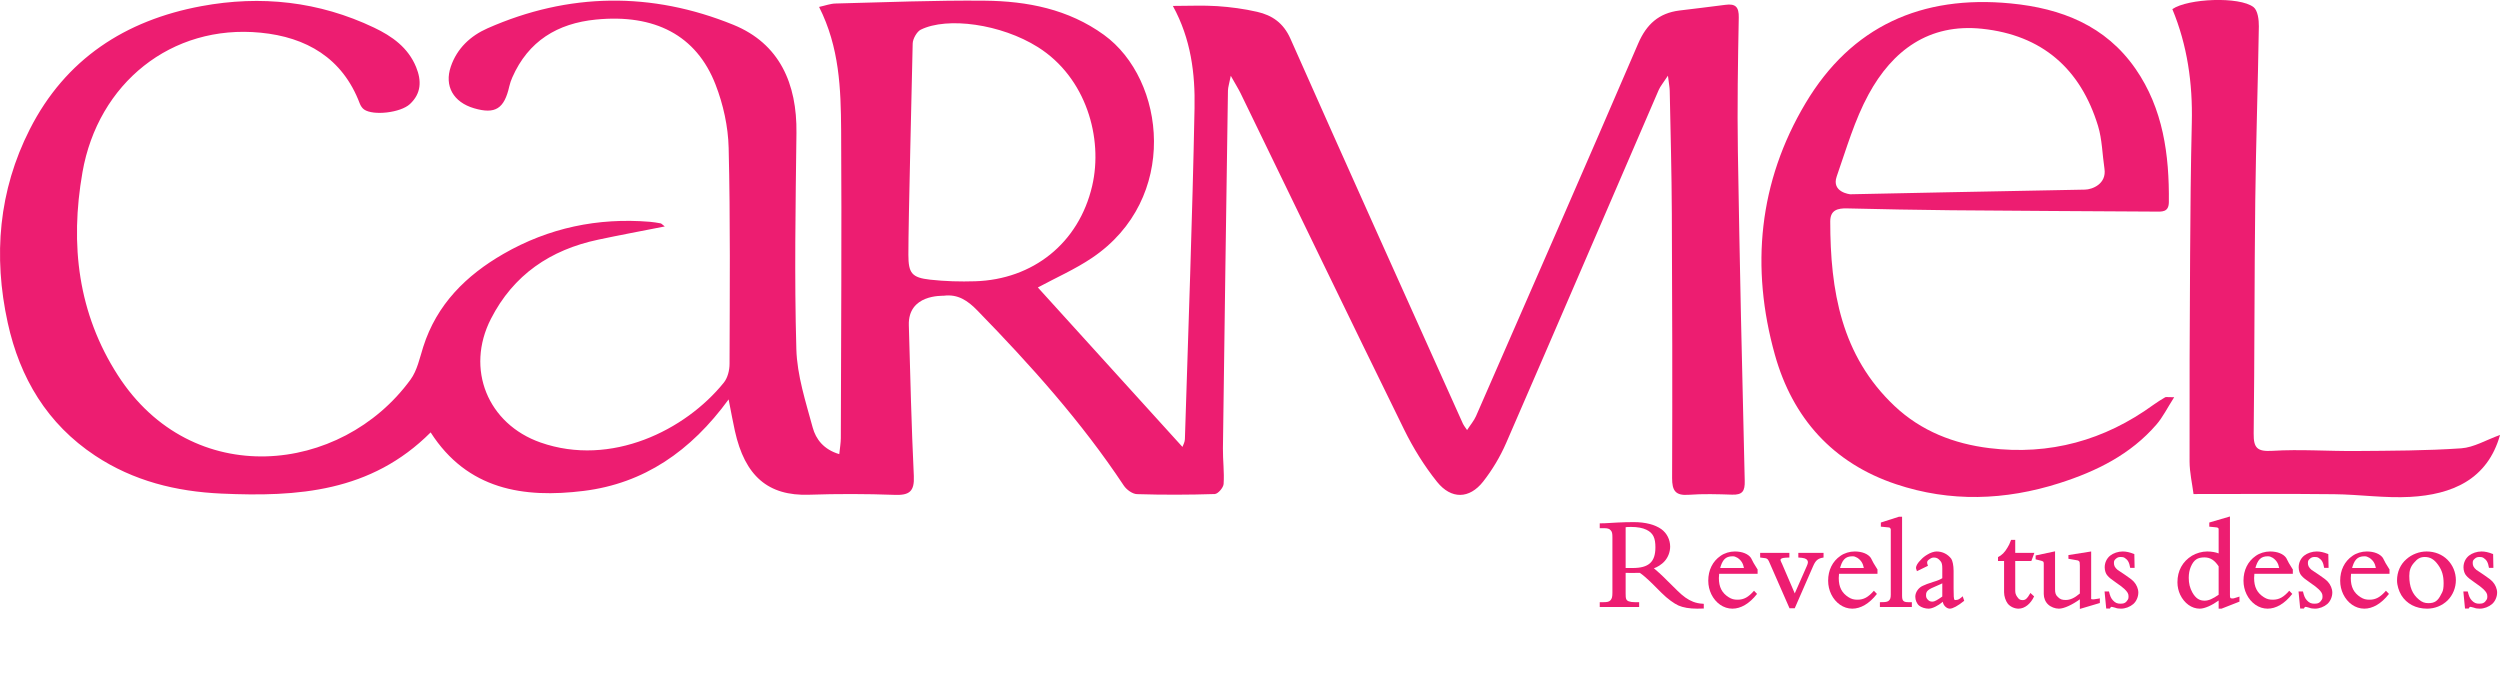 <?xml version="1.0" encoding="UTF-8"?>
<svg xmlns="http://www.w3.org/2000/svg" xmlns:xlink="http://www.w3.org/1999/xlink" width="283.46pt" height="77.18pt" viewBox="0 0 283.46 77.18" version="1.1">
<defs>
<g>
<symbol overflow="visible" id="glyph0-0">
<path style="stroke:none;" d="M 6.625 -0.141 L 6.625 -10.766 L 0.781 -10.766 L 0.781 0 L 6.625 0 Z M 1.859 -9.578 L 5.406 -9.578 L 5.406 -1.203 L 1.984 -1.203 L 1.984 -9.578 Z M 1.859 -9.578 "/>
</symbol>
<symbol overflow="visible" id="glyph0-1">
<path style="stroke:none;" d="M 11.797 -1.312 C 11.422 -1.328 11.062 -1.406 10.734 -1.531 C 10.125 -1.766 9.594 -2.156 8.969 -2.766 L 7.797 -3.922 C 7.125 -4.609 6.547 -5.109 6.281 -5.328 C 6.594 -5.422 7.156 -5.734 7.516 -6.156 C 7.891 -6.578 8.125 -7.188 8.125 -7.781 C 8.125 -8.578 7.75 -9.312 7.125 -9.766 C 6.422 -10.266 5.344 -10.562 4.016 -10.562 C 3.391 -10.562 2.766 -10.547 2.156 -10.516 C 1.938 -10.5 1.75 -10.5 1.594 -10.484 C 0.906 -10.438 0.469 -10.422 0.141 -10.422 L 0.141 -9.875 L 0.609 -9.875 C 1.031 -9.875 1.234 -9.812 1.375 -9.641 C 1.547 -9.469 1.578 -9.266 1.578 -8.828 L 1.578 -2.578 C 1.578 -2.109 1.531 -1.891 1.359 -1.703 C 1.203 -1.531 1 -1.484 0.531 -1.484 L 0.141 -1.484 L 0.141 -0.938 L 4.609 -0.938 L 4.609 -1.484 L 4.141 -1.484 C 3.844 -1.484 3.609 -1.516 3.438 -1.578 C 3.109 -1.703 3.078 -1.906 3.078 -2.469 L 3.078 -4.812 C 3.266 -4.812 3.516 -4.797 3.703 -4.797 C 3.891 -4.797 4.219 -4.812 4.672 -4.812 C 4.984 -4.625 5.484 -4.188 6.141 -3.547 L 7.125 -2.562 C 7.844 -1.844 8.578 -1.328 9.062 -1.109 C 9.594 -0.875 10.312 -0.75 11.188 -0.75 C 11.375 -0.75 11.578 -0.75 11.938 -0.766 L 11.938 -1.297 Z M 3.875 -5.359 C 3.422 -5.359 3.109 -5.359 3.078 -5.359 L 3.078 -9.984 C 3.125 -10 3.359 -10.016 3.688 -10.016 C 4.422 -10.016 5 -9.906 5.422 -9.703 C 6.219 -9.328 6.453 -8.734 6.453 -7.703 C 6.453 -6.031 5.688 -5.359 3.875 -5.359 Z M 3.875 -5.359 "/>
</symbol>
<symbol overflow="visible" id="glyph0-2">
<path style="stroke:none;" d="M 6.109 -5.266 C 5.781 -5.781 5.594 -6.094 5.406 -6.5 C 5.094 -6.953 4.422 -7.234 3.578 -7.234 C 3 -7.234 2.391 -7.047 1.953 -6.734 C 1.047 -6.109 0.562 -5.109 0.562 -3.922 C 0.562 -3.359 0.688 -2.844 0.906 -2.391 C 1.391 -1.391 2.297 -0.75 3.297 -0.75 C 4.234 -0.75 5.219 -1.297 6.094 -2.422 L 5.75 -2.781 C 5.109 -2.047 4.594 -1.766 3.891 -1.766 C 3.5 -1.766 3.219 -1.828 2.875 -2.047 C 2.109 -2.531 1.766 -3.203 1.766 -4.219 C 1.766 -4.328 1.781 -4.531 1.797 -4.703 L 6.156 -4.703 L 6.156 -5.203 Z M 1.875 -5.219 C 2.141 -6.281 2.516 -6.688 3.312 -6.688 C 3.547 -6.688 3.641 -6.641 3.875 -6.516 C 4.297 -6.234 4.516 -5.875 4.609 -5.359 L 1.891 -5.359 Z M 1.875 -5.219 "/>
</symbol>
<symbol overflow="visible" id="glyph0-3">
<path style="stroke:none;" d="M 7.016 -7.078 L 4.281 -7.078 L 4.281 -6.547 C 4.953 -6.516 5.172 -6.422 5.297 -6.25 C 5.422 -6.047 5.375 -5.891 5.234 -5.562 L 3.734 -2.156 L 4.016 -2.156 L 2.438 -5.828 C 2.266 -6.188 2.203 -6.297 2.312 -6.391 C 2.438 -6.5 2.656 -6.531 3.266 -6.547 L 3.266 -7.078 L -0.047 -7.078 L -0.047 -6.547 L 0.562 -6.469 C 0.797 -6.422 0.875 -6.312 1.062 -5.859 L 3.281 -0.797 L 3.875 -0.797 L 5.969 -5.594 C 6.25 -6.234 6.516 -6.453 7.141 -6.547 L 7.141 -7.078 Z M 7.016 -7.078 "/>
</symbol>
<symbol overflow="visible" id="glyph0-4">
<path style="stroke:none;" d="M 3.422 -1.484 L 3.172 -1.484 C 2.594 -1.484 2.453 -1.641 2.453 -2.234 L 2.453 -11.172 L 2.094 -11.172 L 0.047 -10.516 L 0.047 -10.047 L 0.859 -9.969 C 1.062 -9.953 1.078 -9.922 1.141 -9.828 C 1.188 -9.75 1.172 -9.734 1.172 -9.5 L 1.172 -2.344 C 1.172 -1.953 1.109 -1.766 0.891 -1.609 C 0.703 -1.5 0.5 -1.484 -0.062 -1.484 L -0.062 -0.938 L 3.562 -0.938 L 3.562 -1.484 Z M 3.422 -1.484 "/>
</symbol>
<symbol overflow="visible" id="glyph0-5">
<path style="stroke:none;" d="M 5.609 -2.016 C 5.344 -1.797 5.203 -1.734 4.984 -1.734 C 4.875 -1.734 4.891 -1.703 4.844 -1.75 C 4.75 -1.844 4.734 -2.203 4.734 -3.047 L 4.734 -5.047 C 4.734 -5.672 4.609 -6.203 4.469 -6.406 C 4.078 -6.922 3.484 -7.234 2.812 -7.234 C 2.516 -7.234 2.094 -7.094 1.75 -6.875 C 1.484 -6.719 1.234 -6.531 1 -6.266 C 0.688 -5.969 0.469 -5.609 0.469 -5.375 C 0.469 -5.344 0.484 -5.266 0.578 -5 L 1.828 -5.609 C 1.766 -5.781 1.734 -5.875 1.734 -5.953 C 1.734 -6.141 1.797 -6.219 2 -6.359 C 2.203 -6.5 2.312 -6.547 2.516 -6.547 C 2.828 -6.547 3.016 -6.422 3.25 -6.141 C 3.406 -5.953 3.453 -5.734 3.453 -5.312 L 3.453 -4.203 C 3.219 -4.062 2.953 -3.938 2.469 -3.797 C 1.906 -3.625 1.422 -3.438 1.25 -3.344 C 0.797 -3.156 0.391 -2.641 0.391 -2.109 C 0.391 -1.719 0.562 -1.312 0.828 -1.094 C 1.078 -0.891 1.516 -0.75 1.906 -0.75 C 2.312 -0.75 2.984 -1.078 3.516 -1.531 C 3.531 -1.188 3.906 -0.75 4.312 -0.75 C 4.625 -0.75 5.203 -1.047 5.938 -1.641 L 5.766 -2.156 Z M 2.359 -1.547 C 2.109 -1.547 1.984 -1.594 1.828 -1.75 C 1.656 -1.922 1.609 -2.047 1.609 -2.281 C 1.609 -2.594 1.703 -2.75 1.984 -2.938 C 2.094 -3.016 2.266 -3.094 2.734 -3.297 C 3.125 -3.453 3.5 -3.641 3.453 -3.625 L 3.453 -2.125 C 2.875 -1.719 2.562 -1.547 2.359 -1.547 Z M 2.359 -1.547 "/>
</symbol>
<symbol overflow="visible" id="glyph0-6">
<path style="stroke:none;" d=""/>
</symbol>
<symbol overflow="visible" id="glyph0-7">
<path style="stroke:none;" d="M 3.891 -2.422 C 3.609 -1.922 3.406 -1.719 3.078 -1.719 C 2.781 -1.719 2.641 -1.812 2.453 -2.094 C 2.281 -2.344 2.234 -2.516 2.234 -2.828 L 2.234 -6.156 L 4.062 -6.156 L 4.406 -7.078 L 2.234 -7.078 L 2.234 -8.547 L 1.766 -8.547 C 1.594 -8.094 1.5 -7.891 1.344 -7.656 C 1.047 -7.141 0.719 -6.812 0.281 -6.594 L 0.281 -6.156 L 0.969 -6.156 L 0.969 -2.609 C 0.969 -2.156 1.141 -1.641 1.391 -1.312 C 1.672 -0.969 2.156 -0.75 2.609 -0.75 C 3.312 -0.75 3.984 -1.297 4.375 -2.141 L 3.953 -2.531 Z M 3.891 -2.422 "/>
</symbol>
<symbol overflow="visible" id="glyph0-8">
<path style="stroke:none;" d="M 7.375 -1.891 L 7.062 -1.844 C 6.859 -1.797 6.719 -1.797 6.641 -1.812 C 6.469 -1.828 6.516 -1.828 6.516 -2.094 L 6.516 -7.234 L 3.938 -6.828 L 3.938 -6.406 L 4.828 -6.25 C 5.094 -6.219 5.125 -6.156 5.203 -6.047 C 5.203 -6.047 5.234 -5.875 5.234 -5.609 L 5.234 -2.469 C 4.625 -1.953 4.141 -1.734 3.625 -1.734 C 3.219 -1.734 3 -1.812 2.75 -2.062 C 2.484 -2.297 2.422 -2.531 2.422 -2.938 L 2.422 -7.25 L 0.219 -6.781 L 0.219 -6.344 L 0.891 -6.172 C 1.156 -6.094 1.141 -6.031 1.141 -5.688 L 1.141 -2.406 C 1.141 -1.953 1.328 -1.5 1.641 -1.219 C 1.938 -0.938 2.422 -0.75 2.859 -0.75 C 3.438 -0.75 4.375 -1.188 5.234 -1.812 L 5.234 -0.719 L 7.5 -1.391 L 7.5 -1.922 Z M 7.375 -1.891 "/>
</symbol>
<symbol overflow="visible" id="glyph0-9">
<path style="stroke:none;" d="M 3.641 -3.797 C 3.438 -4.016 3.109 -4.266 2.641 -4.578 C 2.188 -4.875 1.891 -5.078 1.797 -5.141 C 1.484 -5.406 1.375 -5.625 1.375 -5.922 C 1.375 -6.172 1.422 -6.25 1.594 -6.406 C 1.781 -6.562 1.891 -6.609 2.156 -6.609 C 2.359 -6.609 2.438 -6.594 2.609 -6.5 C 2.953 -6.266 3.109 -6.016 3.219 -5.375 L 3.719 -5.375 L 3.688 -6.938 C 3.141 -7.156 2.75 -7.234 2.375 -7.234 C 1.844 -7.234 1.312 -7.047 0.953 -6.766 C 0.562 -6.453 0.328 -5.969 0.328 -5.438 C 0.328 -5.078 0.453 -4.688 0.641 -4.5 C 0.812 -4.281 1.141 -4.031 1.594 -3.719 C 2.078 -3.391 2.422 -3.125 2.594 -2.953 C 2.906 -2.641 3.031 -2.453 3.031 -2.156 C 3.031 -1.984 3.031 -1.906 2.938 -1.75 C 2.734 -1.422 2.531 -1.312 2.125 -1.312 C 1.75 -1.312 1.531 -1.406 1.266 -1.688 C 1.031 -1.938 0.938 -2.188 0.812 -2.703 L 0.312 -2.703 L 0.5 -0.766 L 0.922 -0.766 C 1.016 -0.922 1.016 -0.953 1.109 -0.953 C 1.156 -0.953 1.297 -0.922 1.516 -0.859 C 1.703 -0.781 1.922 -0.75 2.172 -0.75 C 2.672 -0.75 3.188 -0.953 3.562 -1.266 C 3.922 -1.578 4.141 -2.094 4.141 -2.578 C 4.141 -3 3.938 -3.469 3.641 -3.797 Z M 3.641 -3.797 "/>
</symbol>
<symbol overflow="visible" id="glyph0-10">
<path style="stroke:none;" d="M 7.391 -2.078 L 7.031 -1.969 C 6.922 -1.922 6.828 -1.906 6.734 -1.906 C 6.453 -1.906 6.438 -1.953 6.438 -2.328 L 6.438 -11.203 L 4.094 -10.516 L 4.094 -10.047 L 4.734 -9.984 C 4.938 -9.953 4.969 -9.969 5.031 -9.938 C 5.141 -9.875 5.156 -9.859 5.156 -9.703 L 5.156 -7.016 C 4.844 -7.141 4.359 -7.234 3.859 -7.234 C 3.266 -7.234 2.625 -7.047 2.125 -6.75 C 1.062 -6.094 0.484 -5.047 0.484 -3.75 C 0.484 -3.234 0.594 -2.766 0.797 -2.328 C 1.266 -1.359 2.094 -0.75 3.016 -0.75 C 3.578 -0.75 4.422 -1.141 5.156 -1.672 L 5.156 -0.75 L 5.484 -0.75 L 7.516 -1.547 L 7.516 -2.125 Z M 3.562 -1.656 C 2.969 -1.656 2.562 -1.922 2.188 -2.562 C 1.891 -3.094 1.766 -3.609 1.766 -4.25 C 1.766 -4.719 1.844 -5.125 2 -5.5 C 2.344 -6.297 2.766 -6.562 3.547 -6.562 C 4.219 -6.562 4.703 -6.234 5.156 -5.547 L 5.156 -2.328 C 4.5 -1.875 4.031 -1.656 3.562 -1.656 Z M 3.562 -1.656 "/>
</symbol>
<symbol overflow="visible" id="glyph0-11">
<path style="stroke:none;" d="M 6.234 -6.297 C 5.641 -6.891 4.797 -7.234 3.875 -7.234 C 3.031 -7.234 2.188 -6.906 1.578 -6.359 C 0.906 -5.781 0.516 -4.922 0.516 -3.953 C 0.516 -3.375 0.719 -2.766 1 -2.281 C 1.609 -1.297 2.656 -0.75 3.922 -0.75 C 4.797 -0.75 5.625 -1.078 6.25 -1.688 C 6.844 -2.281 7.188 -3.125 7.188 -3.984 C 7.188 -4.875 6.828 -5.703 6.234 -6.297 Z M 5.516 -2.375 C 5.141 -1.609 4.766 -1.375 4.078 -1.375 C 3.656 -1.375 3.359 -1.484 3.016 -1.766 C 2.25 -2.391 1.906 -3.219 1.906 -4.469 C 1.906 -5.094 2.062 -5.531 2.453 -5.969 C 2.828 -6.422 3.172 -6.609 3.656 -6.609 C 4.297 -6.609 4.734 -6.328 5.172 -5.719 C 5.625 -5.094 5.797 -4.484 5.797 -3.625 C 5.797 -3.141 5.75 -2.812 5.625 -2.578 Z M 5.516 -2.375 "/>
</symbol>
</g>
<clipPath id="clip1">
  <path d="M 246 0 L 283.461 0 L 283.461 57 L 246 57 Z M 246 0 "/>
</clipPath>
<clipPath id="clip2">
  <path d="M 265 62 L 283.461 62 L 283.461 70 L 265 70 Z M 265 62 "/>
</clipPath>
</defs>
<g id="surface1">
<path style=" stroke:none;fill-rule:nonzero;fill:rgb(92.899%,11.4%,44.299%);fill-opacity:1;" d="M 110.574 31.891 C 108.875 31.945 107.16 31.898 105.473 31.711 C 103.371 31.48 103 30.965 102.996 28.887 C 102.992 25.012 103.406 9.043 103.484 4.938 C 103.492 4.387 103.98 3.574 104.387 3.371 C 107.395 1.879 113.508 2.715 117.684 5.344 C 123.16 8.793 125.094 15.656 123.836 21.074 C 122.316 27.609 117.082 31.688 110.574 31.891 Z M 197.047 17.156 C 196.969 12.105 197.051 7.047 197.148 1.992 C 197.172 0.789 196.781 0.391 195.637 0.547 C 193.891 0.785 192.141 0.973 190.395 1.195 C 188.09 1.492 186.688 2.742 185.746 4.93 C 179.676 19.043 173.504 33.113 167.352 47.191 C 167.125 47.707 166.734 48.156 166.344 48.762 C 166.066 48.352 165.949 48.219 165.883 48.066 C 159.344 33.516 152.785 18.973 146.316 4.391 C 145.523 2.602 144.246 1.73 142.535 1.34 C 141.055 1 139.527 0.797 138.012 0.695 C 136.414 0.59 134.805 0.672 132.984 0.672 C 135.043 4.426 135.52 8.355 135.441 12.266 C 135.199 24.781 134.738 37.293 134.348 49.805 C 134.336 50.148 134.133 50.492 134.07 50.672 C 128.574 44.613 123.129 38.605 117.676 32.594 C 119.75 31.477 121.902 30.531 123.82 29.238 C 133.738 22.559 132.18 9.023 125.164 3.949 C 121.141 1.039 116.477 0.125 111.664 0.078 C 106.027 0.023 100.383 0.258 94.742 0.398 C 94.16 0.41 93.578 0.633 92.871 0.785 C 95.184 5.359 95.34 10.078 95.371 14.762 C 95.445 26.402 95.363 38.039 95.336 49.68 C 95.332 50.223 95.234 50.77 95.16 51.492 C 93.395 50.973 92.504 49.793 92.148 48.48 C 91.355 45.555 90.375 42.566 90.293 39.578 C 90.062 31.418 90.207 23.242 90.305 15.074 C 90.375 9.5 88.402 4.949 83.152 2.812 C 73.891 -0.953 64.484 -0.859 55.266 3.215 C 53.355 4.062 51.824 5.469 51.113 7.555 C 50.363 9.75 51.398 11.586 53.754 12.277 C 56.156 12.98 57.176 12.336 57.75 9.773 C 57.824 9.438 57.949 9.102 58.086 8.781 C 59.898 4.652 63.211 2.648 67.562 2.219 C 74.238 1.559 78.961 4.004 81.125 9.574 C 82.004 11.828 82.559 14.344 82.617 16.758 C 82.816 24.926 82.742 33.098 82.719 41.27 C 82.719 41.98 82.504 42.844 82.07 43.383 C 77.715 48.785 69.285 52.973 61.297 50.176 C 55.293 48.074 52.758 41.836 55.66 36.156 C 58.219 31.148 62.41 28.324 67.82 27.176 C 70.277 26.652 72.746 26.195 75.375 25.676 C 75.086 25.453 75 25.344 74.902 25.324 C 74.5 25.25 74.094 25.184 73.684 25.148 C 67.781 24.664 62.215 25.832 57.086 28.785 C 52.852 31.223 49.52 34.508 47.988 39.328 C 47.586 40.594 47.305 42 46.551 43.035 C 38.68 53.832 21.781 55.621 13.371 42.562 C 8.844 35.535 7.918 27.746 9.348 19.543 C 11.109 9.453 19.43 2.711 29.559 3.707 C 34.703 4.211 38.832 6.551 40.789 11.73 C 40.887 11.984 41.062 12.262 41.281 12.414 C 42.324 13.141 45.414 12.785 46.477 11.801 C 47.773 10.598 47.812 9.152 47.18 7.605 C 46.273 5.391 44.457 4.105 42.414 3.133 C 36.16 0.156 29.59 -0.559 22.82 0.699 C 14.188 2.305 7.422 6.707 3.383 14.648 C -0.156 21.602 -0.785 29.031 0.879 36.609 C 2.25 42.855 5.352 48.062 10.789 51.664 C 15.121 54.535 19.969 55.734 25.105 55.965 C 33.715 56.352 42.051 55.812 48.828 49.027 C 52.992 55.527 59.367 56.512 66.191 55.66 C 73 54.816 78.332 51.164 82.613 45.285 C 82.918 46.82 83.098 47.844 83.324 48.855 C 84.457 53.98 87.094 56.25 91.738 56.094 C 94.965 55.984 98.207 55.992 101.434 56.109 C 103.098 56.172 103.699 55.734 103.613 53.969 C 103.34 48.273 103.211 42.574 103.047 36.875 C 102.945 33.344 106.832 33.555 107.004 33.531 C 108.621 33.324 109.727 34.086 110.828 35.215 C 116.863 41.41 122.625 47.824 127.422 55.059 C 127.73 55.523 128.402 56.012 128.918 56.027 C 131.855 56.117 134.797 56.109 137.73 56.016 C 138.098 56.004 138.711 55.293 138.738 54.875 C 138.828 53.531 138.645 52.176 138.66 50.828 C 138.836 37.309 139.031 23.793 139.23 10.277 C 139.238 9.879 139.379 9.484 139.551 8.594 C 140.098 9.57 140.406 10.055 140.66 10.57 C 146.836 23.281 152.973 36.016 159.203 48.699 C 160.23 50.789 161.484 52.82 162.941 54.637 C 164.551 56.641 166.609 56.578 168.16 54.609 C 169.199 53.285 170.094 51.789 170.766 50.246 C 176.566 36.914 182.301 23.551 188.07 10.203 C 188.254 9.777 188.574 9.414 189.117 8.582 C 189.234 9.531 189.312 9.91 189.32 10.289 C 189.41 14.934 189.539 19.574 189.559 24.219 C 189.609 34.211 189.629 44.203 189.59 54.195 C 189.586 55.625 189.961 56.215 191.465 56.102 C 193.102 55.98 194.758 56.031 196.398 56.086 C 197.562 56.121 197.855 55.695 197.824 54.523 C 197.52 42.066 197.246 29.613 197.047 17.156 "/>
<path style=" stroke:none;fill-rule:nonzero;fill:rgb(92.899%,11.4%,44.299%);fill-opacity:1;" d="M 208.254 20.004 C 209.352 16.863 210.285 13.605 211.863 10.707 C 214.566 5.734 218.699 2.629 224.734 3.262 C 231.539 3.98 235.902 7.793 237.883 14.277 C 238.355 15.824 238.367 17.512 238.613 19.133 C 238.871 20.867 237.215 21.488 236.402 21.5 C 229.68 21.613 209.785 22.027 209.785 22.027 C 209.785 22.027 207.621 21.812 208.254 20.004 Z M 245.5 45.043 C 245.047 45.312 244.594 45.586 244.172 45.895 C 238.605 49.938 232.395 51.648 225.574 50.812 C 221.547 50.32 217.84 48.887 214.816 46.039 C 208.754 40.328 207.523 32.926 207.52 25.102 C 207.52 23.82 208.352 23.602 209.426 23.629 C 213.363 23.719 217.297 23.805 221.234 23.84 C 228.93 23.91 236.629 23.945 244.324 23.992 C 245.086 23.996 245.902 24.109 245.914 22.922 C 245.969 17.551 245.27 12.332 242.137 7.805 C 238.742 2.906 233.727 0.941 227.973 0.387 C 217.895 -0.586 209.926 2.965 204.719 11.703 C 199.402 20.621 198.465 30.305 201.246 40.234 C 203.254 47.398 207.812 52.508 214.984 54.902 C 221.133 56.961 227.348 56.742 233.504 54.781 C 237.699 53.441 241.57 51.535 244.508 48.133 C 245.227 47.305 245.723 46.281 246.516 45.039 C 245.723 45.039 245.586 44.996 245.5 45.043 "/>
<g clip-path="url(#clip1)" clip-rule="nonzero">
<path style=" stroke:none;fill-rule:nonzero;fill:rgb(92.899%,11.4%,44.299%);fill-opacity:1;" d="M 279.062 50.832 C 275.102 51.105 271.121 51.105 267.148 51.137 C 263.98 51.164 260.801 50.922 257.648 51.117 C 255.941 51.219 255.512 50.801 255.531 49.168 C 255.637 40.352 255.605 31.539 255.711 22.727 C 255.789 16.145 256.016 9.566 256.117 2.988 C 256.129 2.246 255.996 1.184 255.516 0.809 C 253.93 -0.422 248.074 -0.18 246.309 1.035 C 248.012 5.137 248.621 9.449 248.516 13.898 C 248.398 18.891 248.352 23.887 248.324 28.883 C 248.273 36.695 248.246 44.508 248.262 52.324 C 248.266 53.574 248.559 54.824 248.711 56.016 C 254.234 56.016 259.453 55.977 264.668 56.035 C 267.543 56.066 270.43 56.5 273.285 56.34 C 277.992 56.078 282.039 54.398 283.465 49.316 C 281.887 49.883 280.5 50.73 279.062 50.832 "/>
</g>
<g style="fill:rgb(92.899%,11.4%,44.299%);fill-opacity:1;">
  <use xlink:href="#glyph0-1" x="181.244" y="69.762"/>
</g>
<g style="fill:rgb(92.899%,11.4%,44.299%);fill-opacity:1;">
  <use xlink:href="#glyph0-2" x="193.128" y="69.762"/>
  <use xlink:href="#glyph0-3" x="199.62" y="69.762"/>
  <use xlink:href="#glyph0-2" x="206.72" y="69.762"/>
  <use xlink:href="#glyph0-4" x="213.212" y="69.762"/>
</g>
<g style="fill:rgb(92.899%,11.4%,44.299%);fill-opacity:1;">
  <use xlink:href="#glyph0-5" x="216.772" y="69.762"/>
  <use xlink:href="#glyph0-6" x="222.642" y="69.762"/>
</g>
<g style="fill:rgb(92.899%,11.4%,44.299%);fill-opacity:1;">
  <use xlink:href="#glyph0-7" x="226.261" y="69.762"/>
  <use xlink:href="#glyph0-8" x="230.589" y="69.762"/>
</g>
<g style="fill:rgb(92.899%,11.4%,44.299%);fill-opacity:1;">
  <use xlink:href="#glyph0-9" x="238.311" y="69.762"/>
</g>
<g style="fill:rgb(92.899%,11.4%,44.299%);fill-opacity:1;">
  <use xlink:href="#glyph0-6" x="242.783" y="69.762"/>
</g>
<g style="fill:rgb(92.899%,11.4%,44.299%);fill-opacity:1;">
  <use xlink:href="#glyph0-10" x="246.403" y="69.762"/>
  <use xlink:href="#glyph0-2" x="253.814" y="69.762"/>
</g>
<g style="fill:rgb(92.899%,11.4%,44.299%);fill-opacity:1;">
  <use xlink:href="#glyph0-9" x="260.305" y="69.762"/>
</g>
<g clip-path="url(#clip2)" clip-rule="nonzero">
<g style="fill:rgb(92.899%,11.4%,44.299%);fill-opacity:1;">
  <use xlink:href="#glyph0-2" x="264.777" y="69.762"/>
  <use xlink:href="#glyph0-11" x="271.269" y="69.762"/>
  <use xlink:href="#glyph0-9" x="278.992" y="69.762"/>
</g>
</g>
</g>
</svg>
